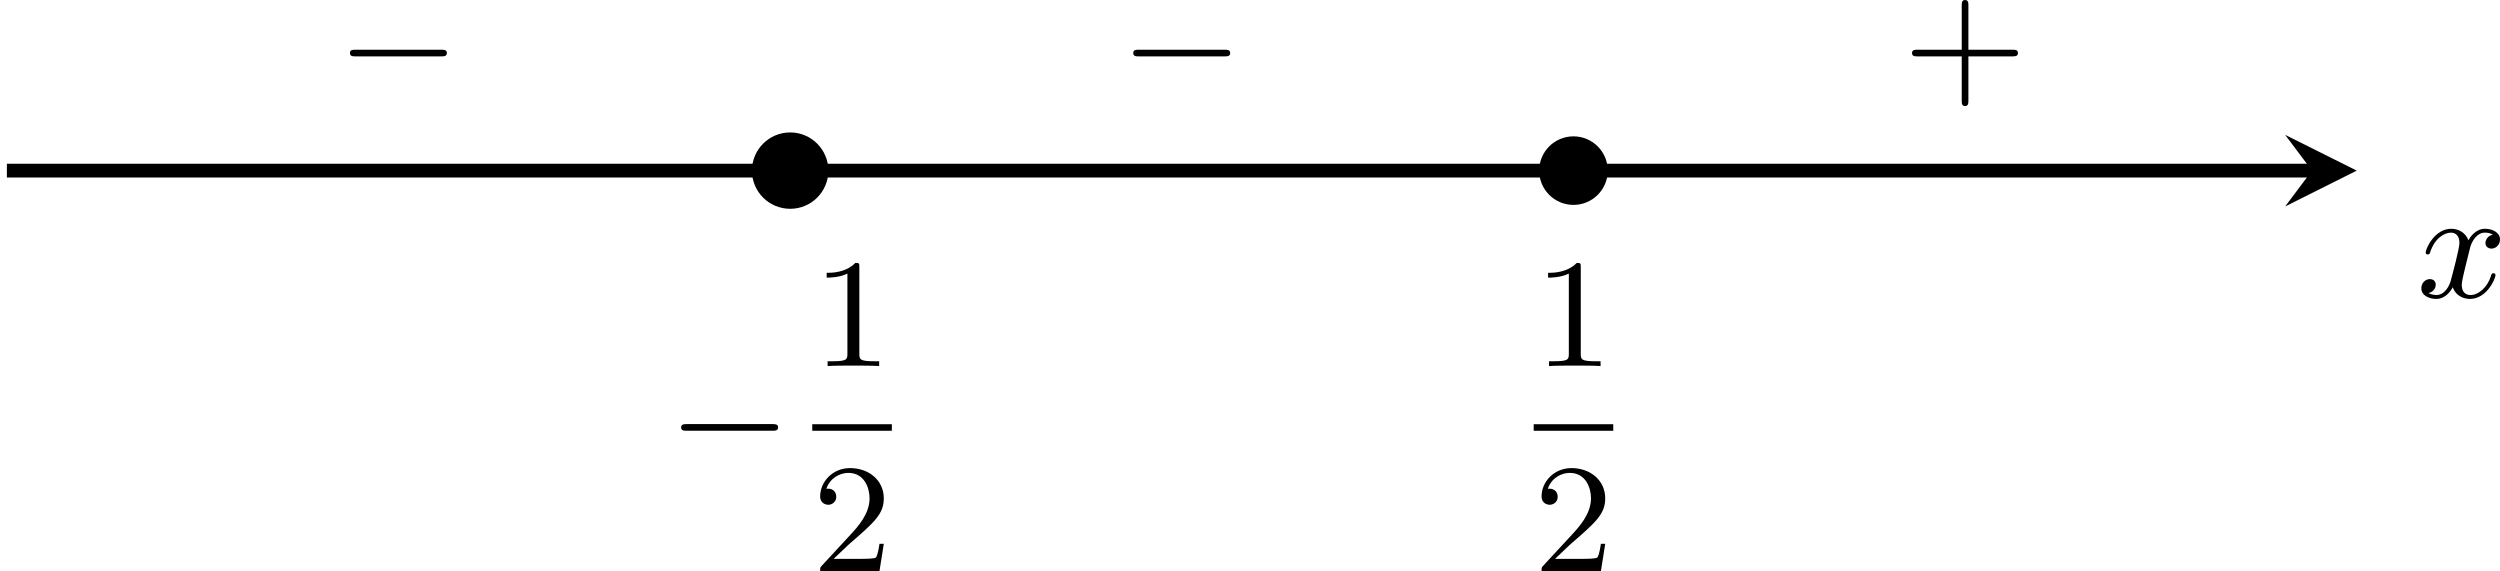 <?xml version='1.0' encoding='UTF-8'?>
<!-- This file was generated by dvisvgm 2.13.3 -->
<svg version='1.1' xmlns='http://www.w3.org/2000/svg' xmlns:xlink='http://www.w3.org/1999/xlink' width='289.512pt' height='66.151pt' viewBox='-0 482.663 289.512 66.151'>
<defs>
<path id='g7-43' d='M6.33-2.053C6.456-2.053 6.644-2.053 6.644-2.242C6.644-2.439 6.474-2.439 6.33-2.439H3.775V-5.003C3.775-5.147 3.775-5.317 3.578-5.317C3.389-5.317 3.389-5.129 3.389-5.003V-2.439H.825C.699-2.439 .511-2.439 .511-2.251C.511-2.053 .681-2.053 .825-2.053H3.389V.511C3.389 .655 3.389 .825 3.587 .825C3.775 .825 3.775 .637 3.775 .511V-2.053H6.33Z'/>
<path id='g7-49' d='M2.726-5.73C2.726-5.954 2.717-5.972 2.493-5.972C1.937-5.398 1.112-5.398 .834-5.398V-5.12C1.004-5.12 1.551-5.12 2.035-5.353V-.717C2.035-.386 2.008-.278 1.175-.278H.888V0C1.21-.027 2.008-.027 2.376-.027S3.551-.027 3.873 0V-.278H3.587C2.753-.278 2.726-.386 2.726-.717V-5.73Z'/>
<path id='g7-50' d='M4.142-1.587H3.891C3.873-1.47 3.802-.941 3.685-.798C3.631-.717 3.013-.717 2.833-.717H1.237L2.125-1.56C3.596-2.833 4.142-3.309 4.142-4.223C4.142-5.254 3.291-5.972 2.188-5.972C1.157-5.972 .457-5.156 .457-4.34C.457-3.891 .843-3.847 .924-3.847C1.121-3.847 1.39-3.99 1.39-4.313C1.39-4.582 1.201-4.779 .924-4.779C.879-4.779 .852-4.779 .816-4.77C1.031-5.407 1.605-5.694 2.089-5.694C3.004-5.694 3.318-4.842 3.318-4.223C3.318-3.309 2.627-2.564 2.197-2.098L.556-.323C.457-.224 .457-.206 .457 0H3.891L4.142-1.587Z'/>
<path id='g2-0' d='M6.052-2.053C6.214-2.053 6.384-2.053 6.384-2.251C6.384-2.439 6.205-2.439 6.052-2.439H1.103C.95-2.439 .771-2.439 .771-2.251C.771-2.053 .941-2.053 1.103-2.053H6.052Z'/>
<path id='g4-120' d='M4.411-3.622C4.08-3.56 3.981-3.273 3.981-3.138C3.981-2.968 4.107-2.815 4.331-2.815C4.582-2.815 4.824-3.031 4.824-3.344C4.824-3.757 4.376-3.963 3.954-3.963C3.416-3.963 3.102-3.488 2.995-3.3C2.824-3.739 2.43-3.963 2-3.963C1.04-3.963 .52-2.815 .52-2.582C.52-2.502 .583-2.475 .646-2.475C.726-2.475 .753-2.52 .771-2.573C1.049-3.461 1.641-3.739 1.982-3.739C2.242-3.739 2.475-3.569 2.475-3.147C2.475-2.824 2.089-1.39 1.973-.959C1.901-.681 1.632-.126 1.139-.126C.959-.126 .771-.188 .681-.242C.924-.287 1.103-.493 1.103-.726C1.103-.95 .933-1.049 .762-1.049C.502-1.049 .269-.825 .269-.52C.269-.081 .753 .099 1.13 .099C1.65 .099 1.955-.332 2.089-.574C2.313 .018 2.842 .099 3.084 .099C4.053 .099 4.564-1.067 4.564-1.282C4.564-1.327 4.537-1.39 4.447-1.39C4.349-1.39 4.34-1.354 4.295-1.219C4.098-.574 3.578-.126 3.111-.126C2.851-.126 2.609-.287 2.609-.717C2.609-.915 2.735-1.408 2.815-1.748C2.851-1.91 3.093-2.878 3.111-2.941C3.219-3.264 3.488-3.739 3.945-3.739C4.107-3.739 4.277-3.712 4.411-3.622Z'/>
</defs>
<g id='page6' transform='matrix(2 0 0 2 0 0)'>
<path d='M.398 251.211H133.871' stroke='#000' fill='none' stroke-width='.797'/>
<path d='M136.461 251.211L132.316 249.141L133.871 251.211L132.316 253.285'/>
<g transform='matrix(1 0 0 1 48.825 7.33)'>
<use x='91.107' y='251.211' xlink:href='#g4-120'/>
</g>
<path d='M47.566 251.211C47.566 250.211 46.754 249.398 45.754 249.398C44.75 249.398 43.938 250.211 43.938 251.211C43.938 252.215 44.75 253.023 45.754 253.023C46.754 253.023 47.566 252.215 47.566 251.211Z'/>
<path d='M47.566 251.211C47.566 250.211 46.754 249.398 45.754 249.398C44.75 249.398 43.938 250.211 43.938 251.211C43.938 252.215 44.75 253.023 45.754 253.023C46.754 253.023 47.566 252.215 47.566 251.211Z' stroke='#000' fill='none' stroke-width='.797' stroke-miterlimit='10'/>
<g transform='matrix(1 0 0 1 -52.438 17.115)'>
<use x='91.107' y='251.211' xlink:href='#g2-0'/>
<use x='99.47' y='245.412' xlink:href='#g7-49'/>
</g>
<rect x='99.47' y='248.78' height='.379' width='4.608' transform='matrix(1 0 0 1 -52.438 17.115)'/>
<g transform='matrix(1 0 0 1 -52.438 17.115)'>
<use x='99.47' y='257.292' xlink:href='#g7-50'/>
</g>
<path d='M92.695 251.211C92.695 250.336 91.984 249.625 91.109 249.625C90.23 249.625 89.52 250.336 89.52 251.211S90.23 252.797 91.109 252.797C91.984 252.797 92.695 252.086 92.695 251.211Z'/>
<path d='M92.695 251.211C92.695 250.336 91.984 249.625 91.109 249.625C90.23 249.625 89.52 250.336 89.52 251.211S90.23 252.797 91.109 252.797C91.984 252.797 92.695 252.086 92.695 251.211Z' stroke='#000' fill='none' stroke-width='.797' stroke-miterlimit='10'/>
<g transform='matrix(1 0 0 1 -3.499 17.115)'>
<use x='92.303' y='245.412' xlink:href='#g7-49'/>
</g>
<rect x='92.303' y='248.78' height='.379' width='4.608' transform='matrix(1 0 0 1 -3.499 17.115)'/>
<g transform='matrix(1 0 0 1 -3.499 17.115)'>
<use x='92.303' y='257.292' xlink:href='#g7-50'/>
</g>
<g transform='matrix(1 0 0 1 -26.261 -4.562)'>
<use x='91.107' y='251.211' xlink:href='#g2-0'/>
</g>
<g transform='matrix(1 0 0 1 -71.616 -4.562)'>
<use x='91.107' y='251.211' xlink:href='#g2-0'/>
</g>
<g transform='matrix(1 0 0 1 19.093 -4.562)'>
<use x='91.107' y='251.211' xlink:href='#g7-43'/>
</g>
</g>
</svg>
